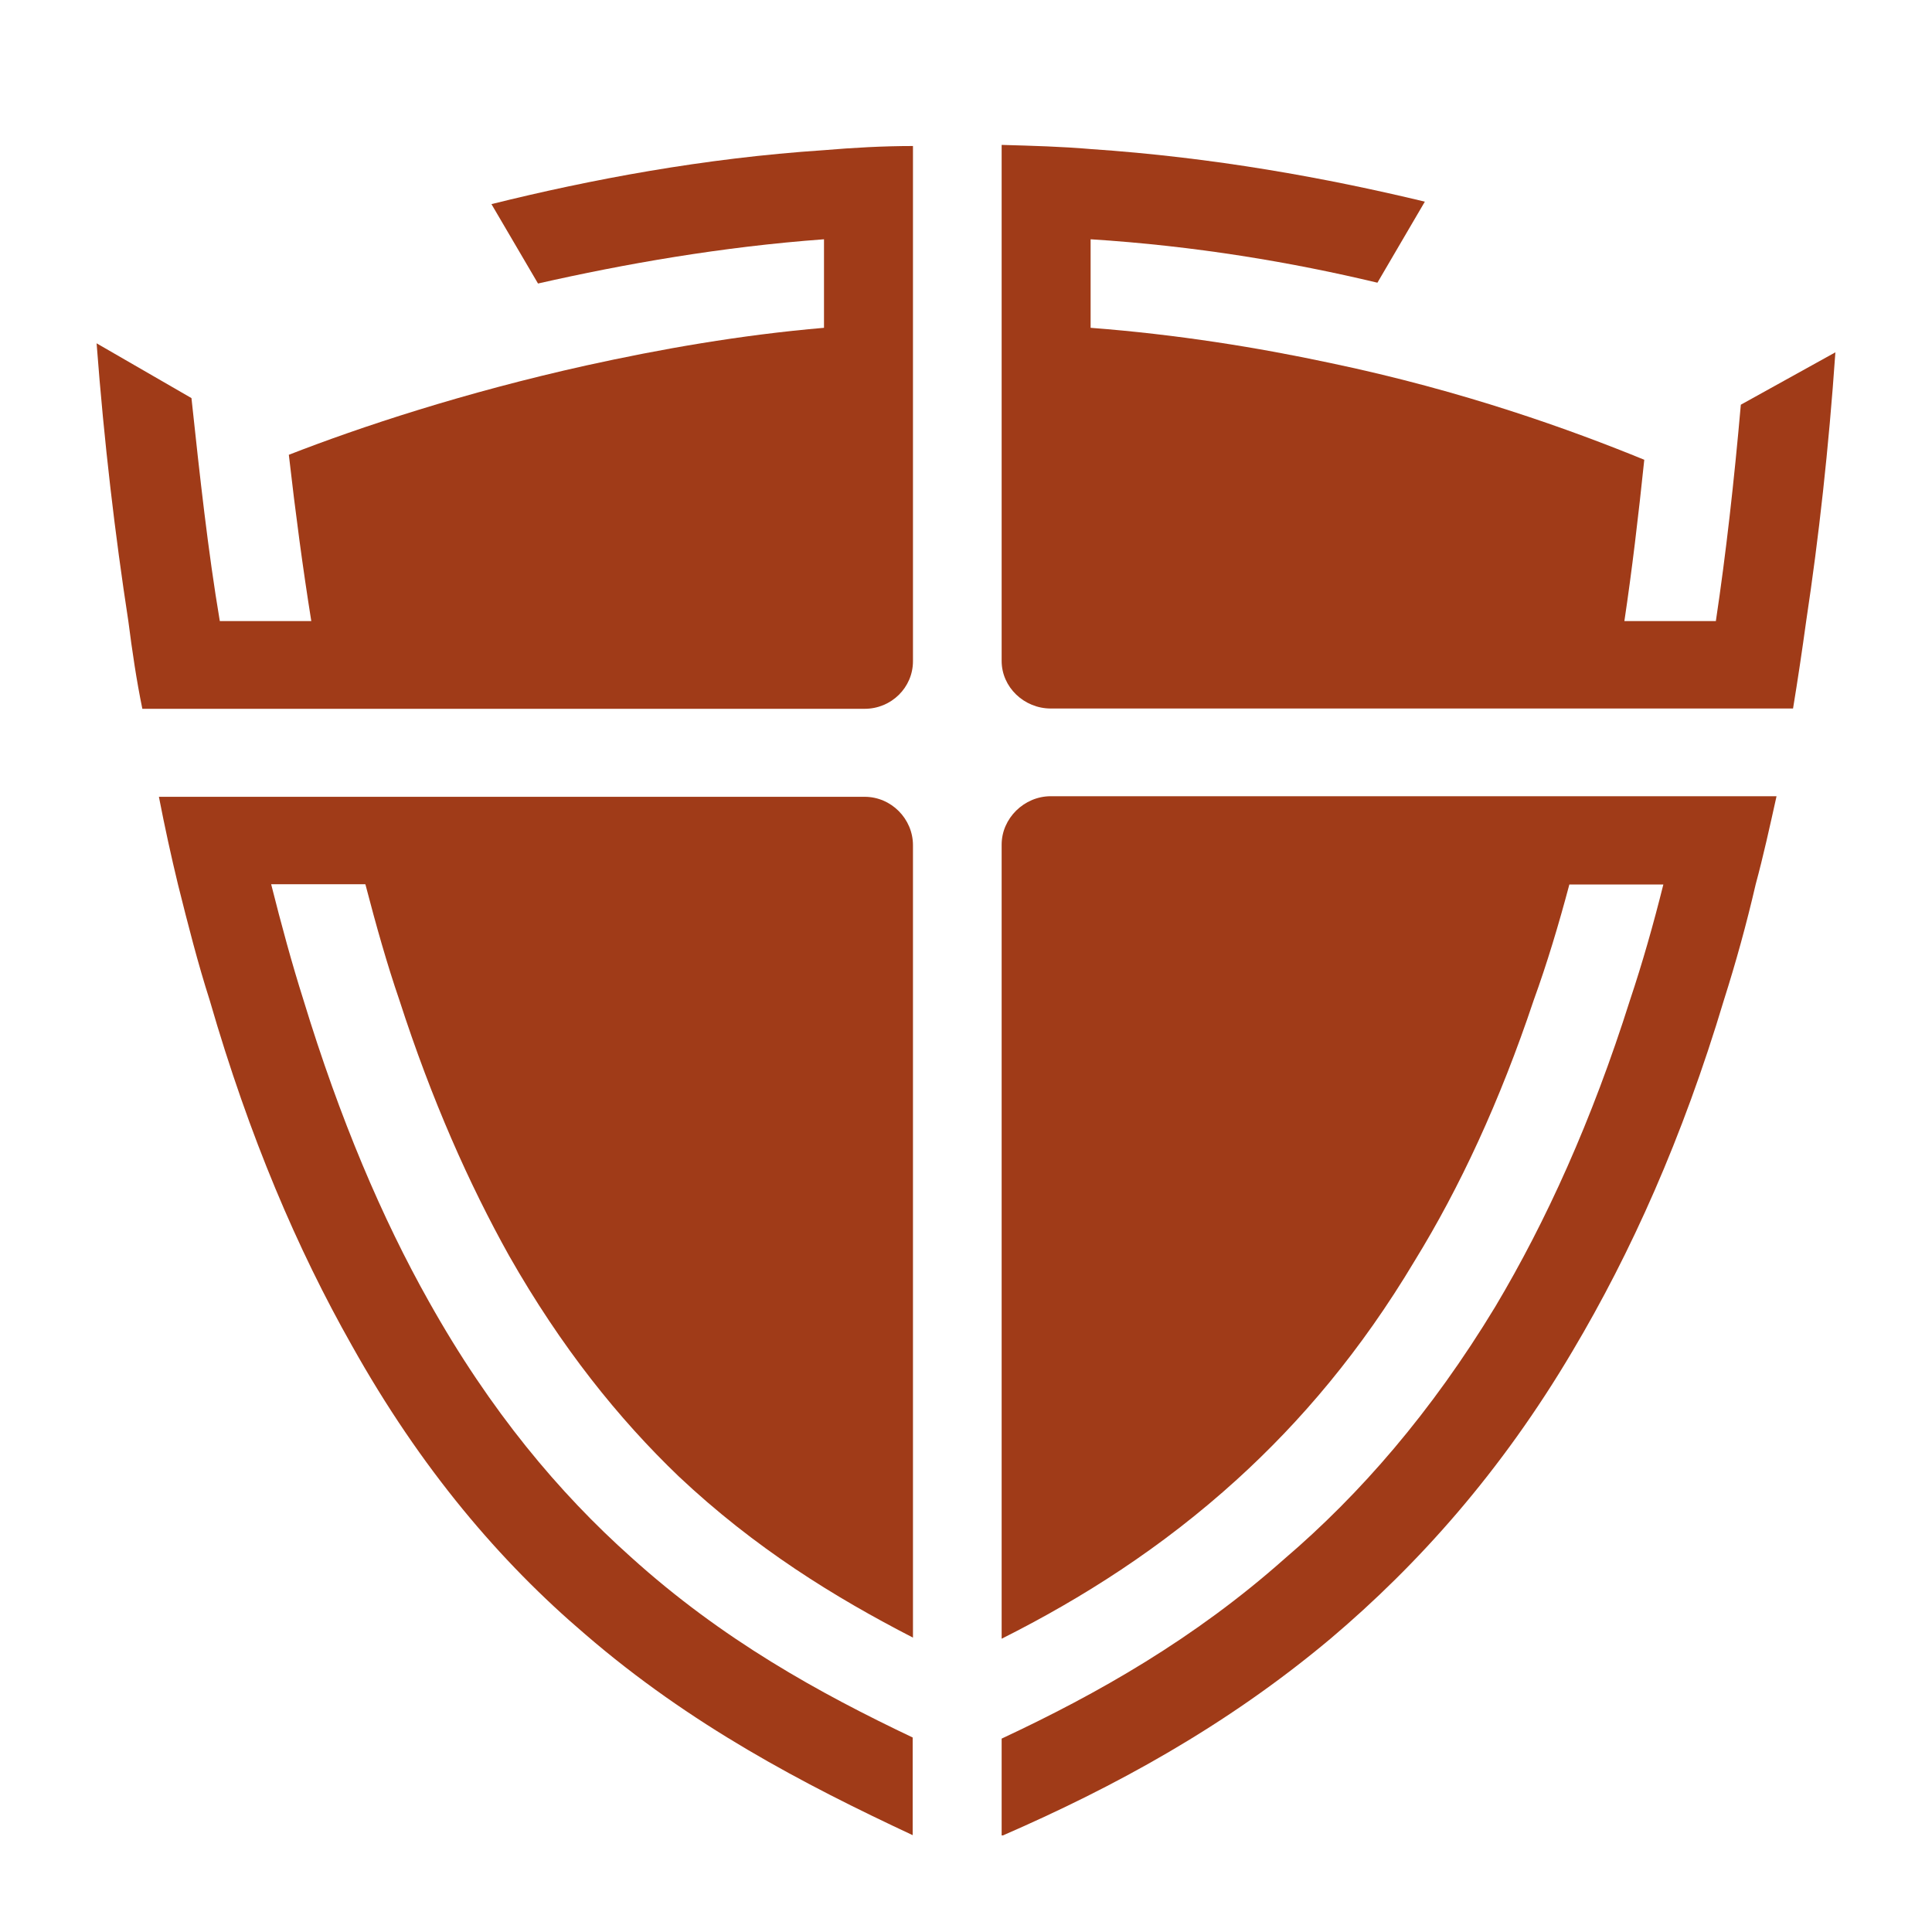 <svg width="40" height="40" viewBox="0 0 40 40" fill="none" xmlns="http://www.w3.org/2000/svg">
<g clip-path="url(#clip0_369_439)">
<path d="M18.902 3.018V13.69C18.902 14.234 18.454 14.675 17.902 14.675H2.947C2.825 14.079 2.738 13.489 2.657 12.859C2.383 11.077 2.157 9.176 2 7.108L3.964 8.242C4.138 9.869 4.307 11.415 4.551 12.859H6.445C6.271 11.771 6.119 10.636 5.98 9.416C7.462 8.838 9.611 8.127 12.139 7.566C13.673 7.228 15.323 6.936 17.06 6.787V4.954C14.945 5.109 12.929 5.464 11.139 5.87L10.175 4.226C12.226 3.717 14.562 3.275 17.06 3.109C17.664 3.058 18.28 3.023 18.902 3.023V3.018Z" fill="#A03B18"></path>
<path d="M38 7.291C37.861 9.29 37.657 11.123 37.396 12.853C37.309 13.483 37.221 14.073 37.123 14.669H21.755C21.203 14.669 20.738 14.228 20.738 13.684V3C21.377 3.018 21.993 3.035 22.58 3.086C25.125 3.258 27.449 3.682 29.5 4.175L28.518 5.853C26.745 5.429 24.747 5.091 22.58 4.954V6.787C24.369 6.924 26.037 7.194 27.536 7.514C30.307 8.093 32.544 8.906 34.043 9.519C33.921 10.688 33.788 11.811 33.631 12.859H35.525C35.734 11.467 35.902 9.972 36.042 8.379L38.006 7.291H38Z" fill="#A03B18"></path>
<path d="M36.78 16.491C36.64 17.121 36.507 17.728 36.35 18.307C36.158 19.137 35.937 19.933 35.693 20.701C34.833 23.571 33.764 25.942 32.562 27.965C31.08 30.474 29.36 32.392 27.553 33.922C25.369 35.755 23.044 37.01 20.738 38.012V35.996C22.736 35.062 24.729 33.928 26.589 32.278C28.157 30.938 29.633 29.242 30.958 27.054C32.01 25.289 32.957 23.204 33.747 20.707C34.002 19.945 34.229 19.149 34.438 18.312H32.492C32.271 19.143 32.027 19.956 31.754 20.707C31.051 22.809 30.22 24.591 29.29 26.103C28.175 27.97 26.931 29.431 25.607 30.634C24.055 32.043 22.405 33.091 20.738 33.928V17.487C20.738 16.943 21.203 16.485 21.755 16.485H36.78V16.491Z" fill="#A03B18"></path>
<path d="M7.56 18.307H5.614C5.823 19.137 6.044 19.951 6.282 20.701C7.037 23.176 7.915 25.232 8.879 26.945C10.152 29.219 11.581 30.915 13.063 32.238C14.957 33.951 16.967 35.056 18.896 35.973V37.995C16.642 36.941 14.3 35.721 12.116 33.836C10.361 32.341 8.711 30.41 7.281 27.85C6.166 25.879 5.166 23.559 4.341 20.707C4.097 19.945 3.894 19.149 3.685 18.312C3.545 17.734 3.412 17.127 3.29 16.497H17.902C18.454 16.497 18.902 16.955 18.902 17.499V33.905C17.287 33.074 15.631 32.055 14.05 30.565C12.813 29.379 11.622 27.901 10.541 26C9.716 24.522 8.937 22.775 8.269 20.707C8.013 19.962 7.787 19.16 7.566 18.312L7.56 18.307Z" fill="#A03B18"></path>
</g>
<defs>
<clipPath id="clip0_369_439">
<rect width="36" height="35" fill="white" transform="translate(2 3)"></rect>
</clipPath>
</defs>
</svg>
